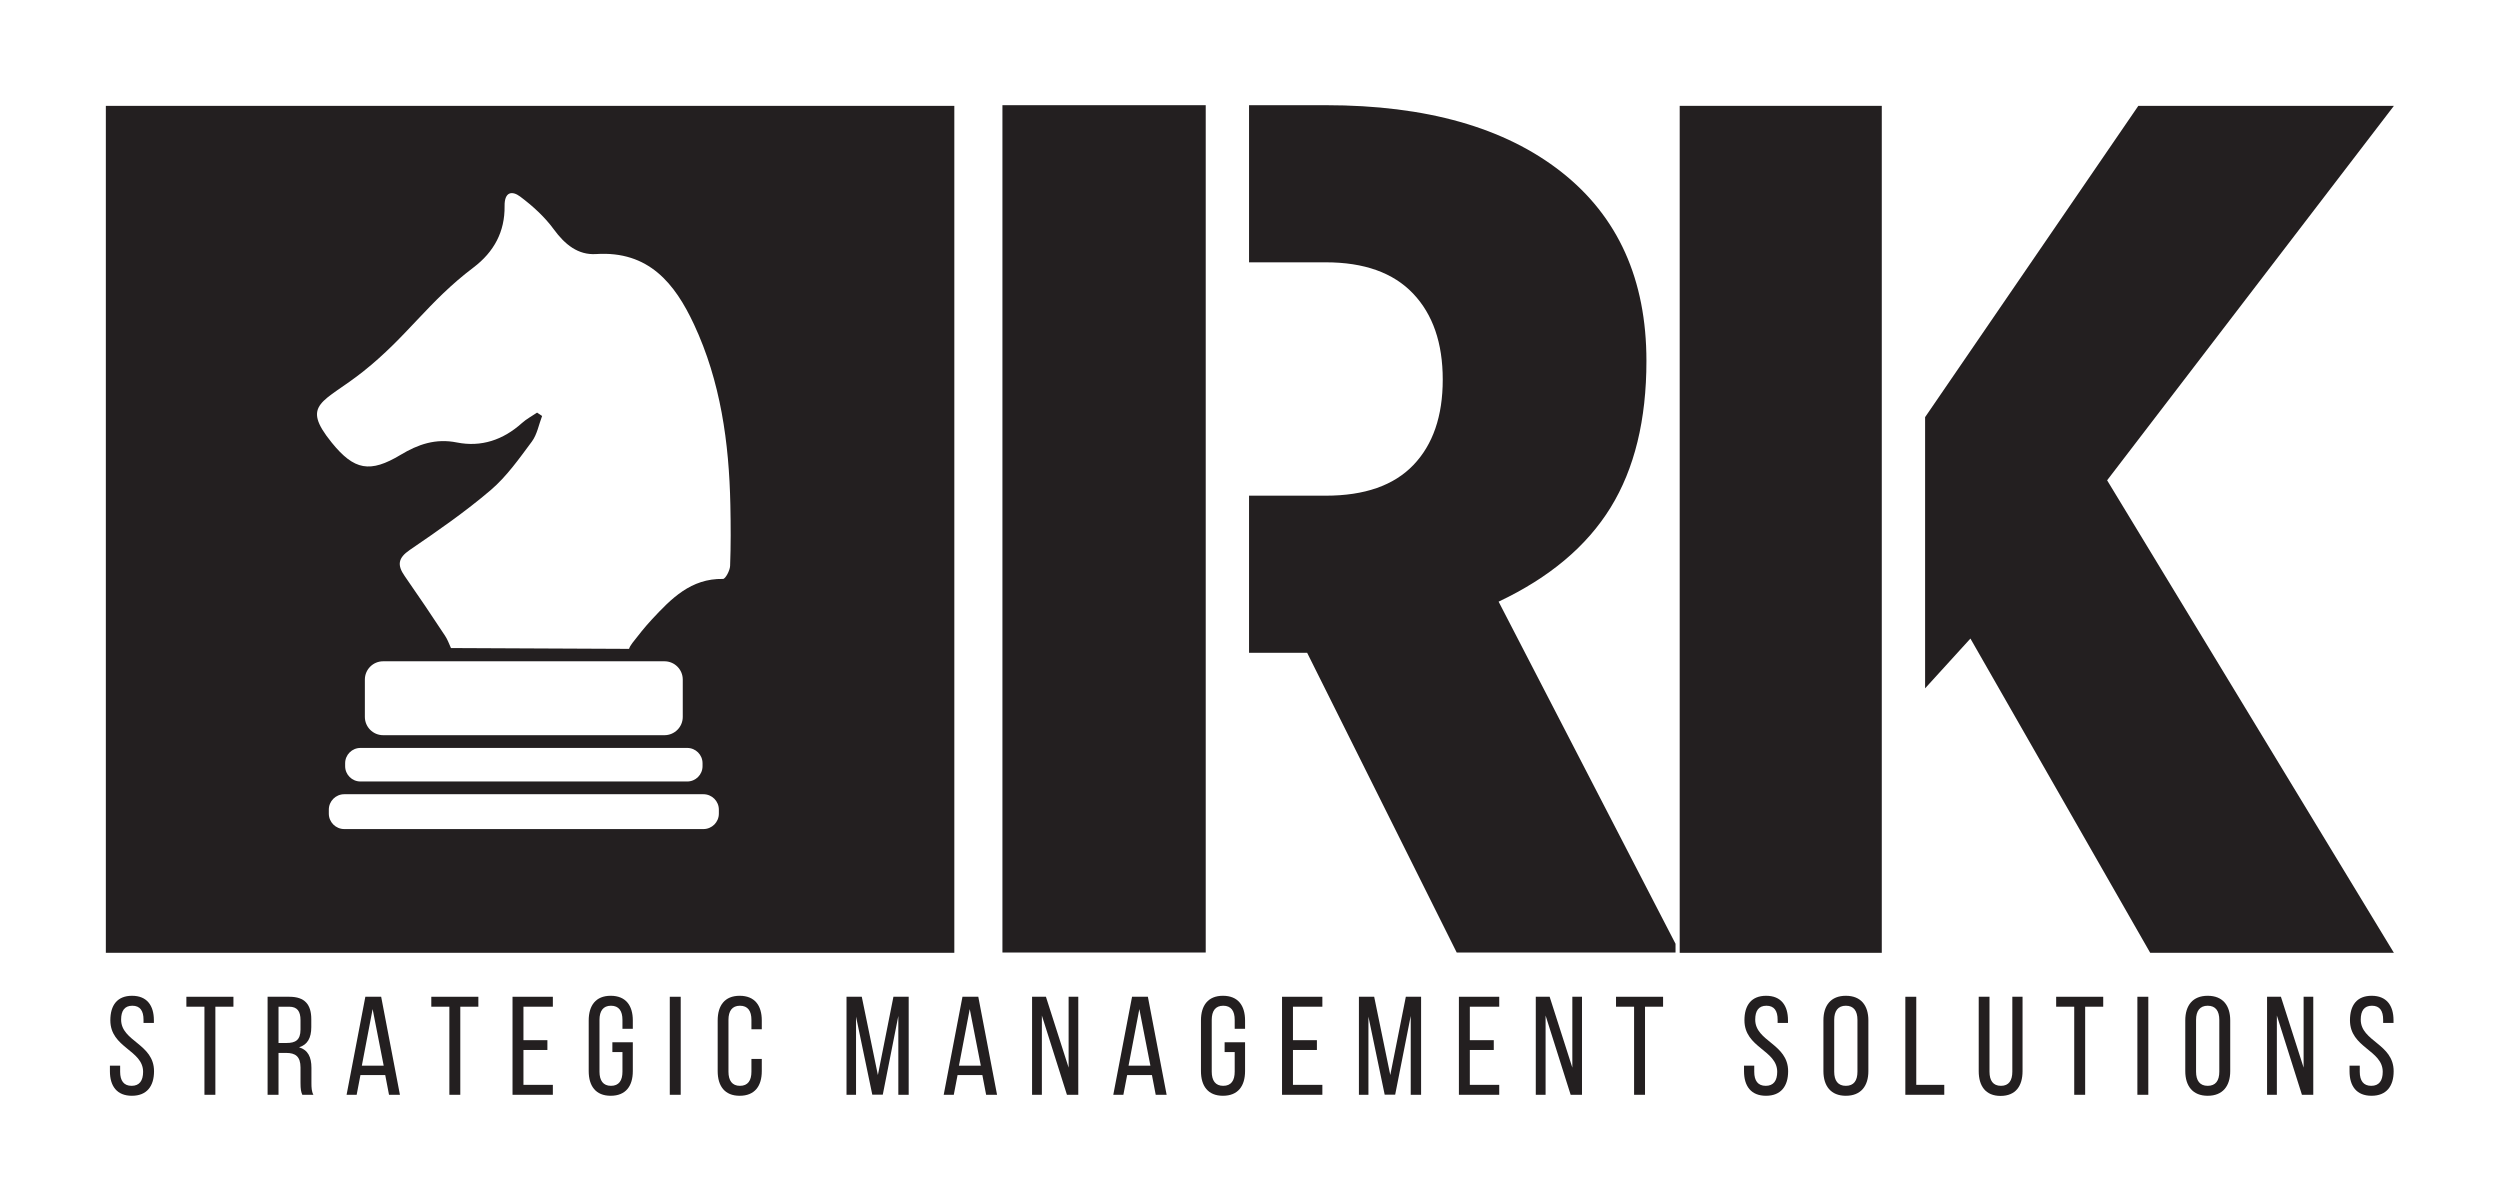 <?xml version="1.0" encoding="UTF-8" standalone="no"?> <svg xmlns="http://www.w3.org/2000/svg" xmlns:xlink="http://www.w3.org/1999/xlink" xmlns:serif="http://www.serif.com/" width="100%" height="100%" viewBox="0 0 3119 1498" version="1.1" xml:space="preserve" style="fill-rule:evenodd;clip-rule:evenodd;stroke-linejoin:round;stroke-miterlimit:2;"><rect id="Page-1" serif:id="Page 1" x="0" y="0" width="3118.692" height="1497.925" style="fill:none;"></rect><g id="Layer-1" serif:id="Layer 1"><rect x="1250.633" y="131.238" width="253.633" height="1057.129" style="fill:#231f20;"></rect><path d="M1869.67,750.626c63.408,-29.971 109.996,-69.146 139.767,-117.496c29.767,-48.35 44.654,-109.271 44.654,-182.771c0,-101.533 -35.342,-180.108 -106.008,-235.717c-70.675,-55.6 -168.692,-83.404 -294.05,-83.404l-95.729,0l0,196.033l95.729,0c47.921,0 84.225,12.987 108.913,38.946c24.683,25.954 37.025,61.75 37.025,107.35c0,45.621 -12.229,81.163 -36.662,106.642c-24.45,25.479 -60.879,38.208 -109.275,38.208l-95.729,0l0,196.033l72.5,0l186.592,373.917l272.996,0l0,-10.9l-220.721,-426.842Z" style="fill:#231f20;fill-rule:nonzero;"></path><rect x="921.579" y="924.017" width="0.033" height="0.288" style="fill:#206093;"></rect><path d="M191.99,1272.914l0,3.321l-12.929,0l0,-4.017c0,-11.013 -4.192,-17.471 -13.979,-17.471c-9.783,0 -13.975,6.458 -13.975,17.296c0,27.429 41.058,30.05 41.058,64.467c0,18.521 -8.913,30.579 -27.604,30.579c-18.696,0 -27.433,-12.058 -27.433,-30.579l0,-6.987l12.758,0l0,7.688c0,11.004 4.542,17.471 14.325,17.471c9.783,0 14.325,-6.467 14.325,-17.471c0,-27.254 -40.883,-29.875 -40.883,-64.296c0,-18.867 8.738,-30.575 27.083,-30.575c18.517,0 27.254,12.058 27.254,30.575" style="fill:#231f20;fill-rule:nonzero;"></path><path d="M255.06,1365.862l0,-109.896l-22.537,0l0,-12.404l58.704,0l0,12.404l-22.538,0l0,109.896l-13.629,0Z" style="fill:#231f20;fill-rule:nonzero;"></path><path d="M357.617,1301.218c10.833,0 17.296,-3.496 17.296,-16.771l0,-11.708c0,-11.008 -4.017,-16.771 -14.15,-16.771l-13.279,0l0,45.25l10.133,0Zm3.496,-57.654c19.217,0 27.254,9.783 27.254,27.954l0,9.958c0,13.45 -4.717,21.838 -15.2,25.158c11.183,3.321 15.375,12.404 15.375,25.508l0,19.042c0,5.417 0.175,10.488 2.446,14.679l-13.804,0c-1.571,-3.496 -2.271,-6.642 -2.271,-14.854l0,-19.217c0,-13.804 -6.463,-18.167 -17.821,-18.167l-9.608,0l0,52.237l-13.629,0l0,-122.3l27.258,0Z" style="fill:#231f20;fill-rule:nonzero;"></path><path d="M451.436,1329.522l27.254,0l-13.8,-70.583l-13.454,70.583Zm-1.746,11.708l-4.721,24.633l-12.575,0l23.408,-122.3l19.746,0l23.408,122.3l-13.625,0l-4.721,-24.633l-30.921,0Z" style="fill:#231f20;fill-rule:nonzero;"></path><path d="M560.63,1365.862l0,-109.896l-22.538,0l0,-12.404l58.704,0l0,12.404l-22.537,0l0,109.896l-13.629,0Z" style="fill:#231f20;fill-rule:nonzero;"></path><path d="M682.928,1297.723l0,12.233l-29.875,0l0,43.5l36.688,0l0,12.408l-50.317,0l0,-122.3l50.317,0l0,12.404l-36.688,0l0,41.754l29.875,0Z" style="fill:#231f20;fill-rule:nonzero;"></path><path d="M789.502,1273.089l0,10.483l-12.929,0l0,-11.183c0,-11.008 -4.367,-17.642 -14.325,-17.642c-9.783,0 -14.325,6.633 -14.325,17.642l0,64.646c0,11.004 4.542,17.646 14.325,17.646c9.958,0 14.325,-6.642 14.325,-17.646l0,-24.458l-12.579,0l0,-12.233l25.508,0l0,35.996c0,18.517 -8.733,30.75 -27.604,30.75c-18.692,0 -27.429,-12.233 -27.429,-30.75l0,-63.25c0,-18.517 8.737,-30.75 27.429,-30.75c18.871,0 27.604,12.233 27.604,30.75" style="fill:#231f20;fill-rule:nonzero;"></path><rect x="835.625" y="1243.562" width="13.629" height="122.3" style="fill:#231f20;"></rect><path d="M950.409,1273.089l0,11.008l-12.929,0l0,-11.708c0,-11.008 -4.367,-17.642 -14.325,-17.642c-9.783,0 -14.325,6.633 -14.325,17.642l0,64.646c0,11.004 4.542,17.646 14.325,17.646c9.958,0 14.325,-6.642 14.325,-17.646l0,-15.9l12.929,0l0,15.204c0,18.517 -8.733,30.75 -27.604,30.75c-18.696,0 -27.429,-12.233 -27.429,-30.75l0,-63.25c0,-18.517 8.733,-30.75 27.429,-30.75c18.871,0 27.604,12.233 27.604,30.75" style="fill:#231f20;fill-rule:nonzero;"></path><path d="M1101.361,1365.687l-13.104,0l-20.267,-97.312l0,97.487l-11.879,0l0,-122.3l19.042,0l20.092,97.667l19.396,-97.667l19.042,0l0,122.3l-12.929,0l0,-98.362l-19.392,98.188Z" style="fill:#231f20;fill-rule:nonzero;"></path><path d="M1196.405,1329.522l27.254,0l-13.8,-70.583l-13.454,70.583Zm-1.746,11.708l-4.717,24.633l-12.583,0l23.412,-122.3l19.746,0l23.408,122.3l-13.625,0l-4.721,-24.633l-30.921,0Z" style="fill:#231f20;fill-rule:nonzero;"></path><path d="M1299.833,1365.862l-12.229,0l0,-122.3l17.296,0l28.304,88.404l0,-88.404l12.054,0l0,122.3l-14.15,0l-31.275,-98.888l0,98.888Z" style="fill:#231f20;fill-rule:nonzero;"></path><path d="M1407.981,1329.522l27.258,0l-13.804,-70.583l-13.454,70.583Zm-1.746,11.708l-4.717,24.633l-12.583,0l23.412,-122.3l19.746,0l23.408,122.3l-13.629,0l-4.717,-24.633l-30.921,0Z" style="fill:#231f20;fill-rule:nonzero;"></path><path d="M1553.341,1273.089l0,10.483l-12.929,0l0,-11.183c0,-11.008 -4.367,-17.642 -14.325,-17.642c-9.788,0 -14.325,6.633 -14.325,17.642l0,64.646c0,11.004 4.537,17.646 14.325,17.646c9.958,0 14.325,-6.642 14.325,-17.646l0,-24.458l-12.579,0l0,-12.233l25.508,0l0,35.996c0,18.517 -8.737,30.75 -27.604,30.75c-18.692,0 -27.429,-12.233 -27.429,-30.75l0,-63.25c0,-18.517 8.737,-30.75 27.429,-30.75c18.867,0 27.604,12.233 27.604,30.75" style="fill:#231f20;fill-rule:nonzero;"></path><path d="M1642.969,1297.723l0,12.233l-29.875,0l0,43.5l36.688,0l0,12.408l-50.317,0l0,-122.3l50.317,0l0,12.404l-36.688,0l0,41.754l29.875,0Z" style="fill:#231f20;fill-rule:nonzero;"></path><path d="M1740.629,1365.687l-13.104,0l-20.267,-97.312l0,97.487l-11.875,0l0,-122.3l19.042,0l20.092,97.667l19.396,-97.667l19.042,0l0,122.3l-12.933,0l0,-98.362l-19.392,98.188Z" style="fill:#231f20;fill-rule:nonzero;"></path><path d="M1863.631,1297.723l0,12.233l-29.875,0l0,43.5l36.688,0l0,12.408l-50.317,0l0,-122.3l50.317,0l0,12.404l-36.688,0l0,41.754l29.875,0Z" style="fill:#231f20;fill-rule:nonzero;"></path><path d="M1928.272,1365.862l-12.229,0l0,-122.3l17.296,0l28.304,88.404l0,-88.404l12.054,0l0,122.3l-14.15,0l-31.275,-98.888l0,98.888Z" style="fill:#231f20;fill-rule:nonzero;"></path><path d="M2038.688,1365.862l0,-109.896l-22.537,0l0,-12.404l58.704,0l0,12.404l-22.537,0l0,109.896l-13.629,0Z" style="fill:#231f20;fill-rule:nonzero;"></path><path d="M2230.701,1272.914l0,3.321l-12.933,0l0,-4.017c0,-11.013 -4.188,-17.471 -13.975,-17.471c-9.783,0 -13.979,6.458 -13.979,17.296c0,27.429 41.062,30.05 41.062,64.467c0,18.521 -8.913,30.579 -27.608,30.579c-18.692,0 -27.429,-12.058 -27.429,-30.579l0,-6.987l12.758,0l0,7.688c0,11.004 4.537,17.471 14.325,17.471c9.783,0 14.325,-6.467 14.325,-17.471c0,-27.254 -40.883,-29.875 -40.883,-64.296c0,-18.867 8.738,-30.575 27.079,-30.575c18.521,0 27.258,12.058 27.258,30.575" style="fill:#231f20;fill-rule:nonzero;"></path><path d="M2288.35,1337.033c0,11.183 4.717,17.646 14.5,17.646c9.958,0 14.504,-6.462 14.504,-17.646l0,-64.646c0,-11.004 -4.546,-17.642 -14.504,-17.642c-9.783,0 -14.5,6.637 -14.5,17.642l0,64.646Zm-13.454,-63.946c0,-18.692 9.263,-30.75 27.954,-30.75c18.871,0 28.129,12.058 28.129,30.75l0,63.25c0,18.517 -9.258,30.75 -28.129,30.75c-18.692,0 -27.954,-12.233 -27.954,-30.75l0,-63.25Z" style="fill:#231f20;fill-rule:nonzero;"></path><path d="M2377.1,1365.862l0,-122.3l13.629,0l0,109.892l34.942,0l0,12.408l-48.571,0Z" style="fill:#231f20;fill-rule:nonzero;"></path><path d="M2482.105,1337.033c0,11.008 4.367,17.646 14.325,17.646c9.783,0 14.154,-6.638 14.154,-17.646l0,-93.471l12.754,0l0,92.775c0,18.517 -8.562,30.925 -27.429,30.925c-18.696,0 -27.258,-12.408 -27.258,-30.925l0,-92.775l13.454,0l0,93.471Z" style="fill:#231f20;fill-rule:nonzero;"></path><path d="M2587.805,1365.862l0,-109.896l-22.537,0l0,-12.404l58.704,0l0,12.404l-22.537,0l0,109.896l-13.629,0Z" style="fill:#231f20;fill-rule:nonzero;"></path><rect x="2666.6" y="1243.562" width="13.629" height="122.3" style="fill:#231f20;"></rect><path d="M2739.803,1337.033c0,11.183 4.717,17.646 14.5,17.646c9.958,0 14.504,-6.462 14.504,-17.646l0,-64.646c0,-11.004 -4.546,-17.642 -14.504,-17.642c-9.783,0 -14.5,6.637 -14.5,17.642l0,64.646Zm-13.454,-63.946c0,-18.692 9.263,-30.75 27.954,-30.75c18.871,0 28.129,12.058 28.129,30.75l0,63.25c0,18.517 -9.258,30.75 -28.129,30.75c-18.692,0 -27.954,-12.233 -27.954,-30.75l0,-63.25Z" style="fill:#231f20;fill-rule:nonzero;"></path><path d="M2840.609,1365.862l-12.229,0l0,-122.3l17.296,0l28.304,88.404l0,-88.404l12.054,0l0,122.3l-14.15,0l-31.275,-98.888l0,98.888Z" style="fill:#231f20;fill-rule:nonzero;"></path><path d="M2986.149,1272.914l0,3.321l-12.933,0l0,-4.017c0,-11.013 -4.188,-17.471 -13.975,-17.471c-9.783,0 -13.979,6.458 -13.979,17.296c0,27.429 41.058,30.05 41.058,64.467c0,18.521 -8.908,30.579 -27.604,30.579c-18.692,0 -27.429,-12.058 -27.429,-30.579l0,-6.987l12.758,0l0,7.688c0,11.004 4.537,17.471 14.321,17.471c9.787,0 14.329,-6.467 14.329,-17.471c0,-27.254 -40.883,-29.875 -40.883,-64.296c0,-18.867 8.738,-30.575 27.079,-30.575c18.521,0 27.258,12.058 27.258,30.575" style="fill:#231f20;fill-rule:nonzero;"></path><rect x="2095.588" y="132.062" width="252.121" height="1056.679" style="fill:#231f20;"></rect><path d="M2401.745,520.44l266.025,-388.375l318.858,0l-357.788,467.163l357.788,589.517l-304.029,0l-224.312,-392.083l-56.542,62.1l0,-338.321Z" style="fill:#231f20;fill-rule:nonzero;"></path><path d="M910.891,705.997c-0.225,5.783 -5.862,16.333 -8.854,16.279c-40.071,-0.754 -64.688,24.642 -88.929,50.746c-8.587,9.25 -16.458,19.204 -24.175,29.208c-2.087,2.708 -3.458,5.154 -4.121,7.312l-222.179,-1.033c-2.646,-6.279 -4.621,-11.146 -7.45,-15.446c-16.458,-25.029 -33.217,-49.867 -50.338,-74.442c-9.425,-13.533 -8.379,-22.421 6.396,-32.508c34.558,-23.596 69.171,-47.533 100.942,-74.633c19.892,-16.967 35.542,-39.283 51.329,-60.512c6.629,-8.917 8.688,-21.229 12.825,-31.996c-2.092,-1.396 -4.183,-2.796 -6.271,-4.192c-6.35,4.317 -13.283,7.975 -18.937,13.062c-23.333,20.992 -50.738,30.279 -81.179,24.179c-26.433,-5.296 -48.333,2.329 -70.079,15.396c-38.3,23.021 -57.983,19.35 -85.992,-15.208c-39.546,-48.792 -10.067,-49.625 39.083,-88.592c55.275,-43.825 81.238,-87.225 137.537,-129.721c26.042,-19.654 39.463,-45.079 39.033,-76.842c-0.25,-18.312 9.742,-19.067 19.342,-11.879c15.604,11.688 30.679,25.354 42.108,41.013c13.696,18.762 30.2,32.233 52.692,30.783c65.613,-4.229 98.304,36.637 122.175,87.779c33.208,71.15 43.758,147.529 45.367,225.342c0.521,25.296 0.654,50.633 -0.325,75.904m-455.675,188.408l0,-46.554c0,-12.604 10.217,-22.821 22.821,-22.821l350.971,0c12.604,0 22.821,10.217 22.821,22.821l0,46.554c0,12.608 -10.217,22.825 -22.821,22.825l-350.971,0c-12.604,0 -22.821,-10.217 -22.821,-22.825m402.175,38.725c10.554,0 19.112,8.558 19.112,19.113l0,3.642c0,10.554 -8.558,19.112 -19.112,19.112l-407.667,0c-10.55,0 -19.108,-8.558 -19.108,-19.112l0,-3.642c0,-10.554 8.558,-19.113 19.108,-19.113l407.667,0Zm39.471,81.962c0,10.638 -8.621,19.258 -19.258,19.258l-448.092,0c-10.633,0 -19.258,-8.621 -19.258,-19.258l0,-4.946c0,-10.633 8.625,-19.258 19.258,-19.258l448.092,0c10.638,0 19.258,8.625 19.258,19.258l0,4.946Zm293.762,-883.029l-1058.558,0l0,1056.675l520.954,0l0,0.004l537.604,0l0,-1056.679Z" style="fill:#231f20;fill-rule:nonzero;"></path></g></svg> 